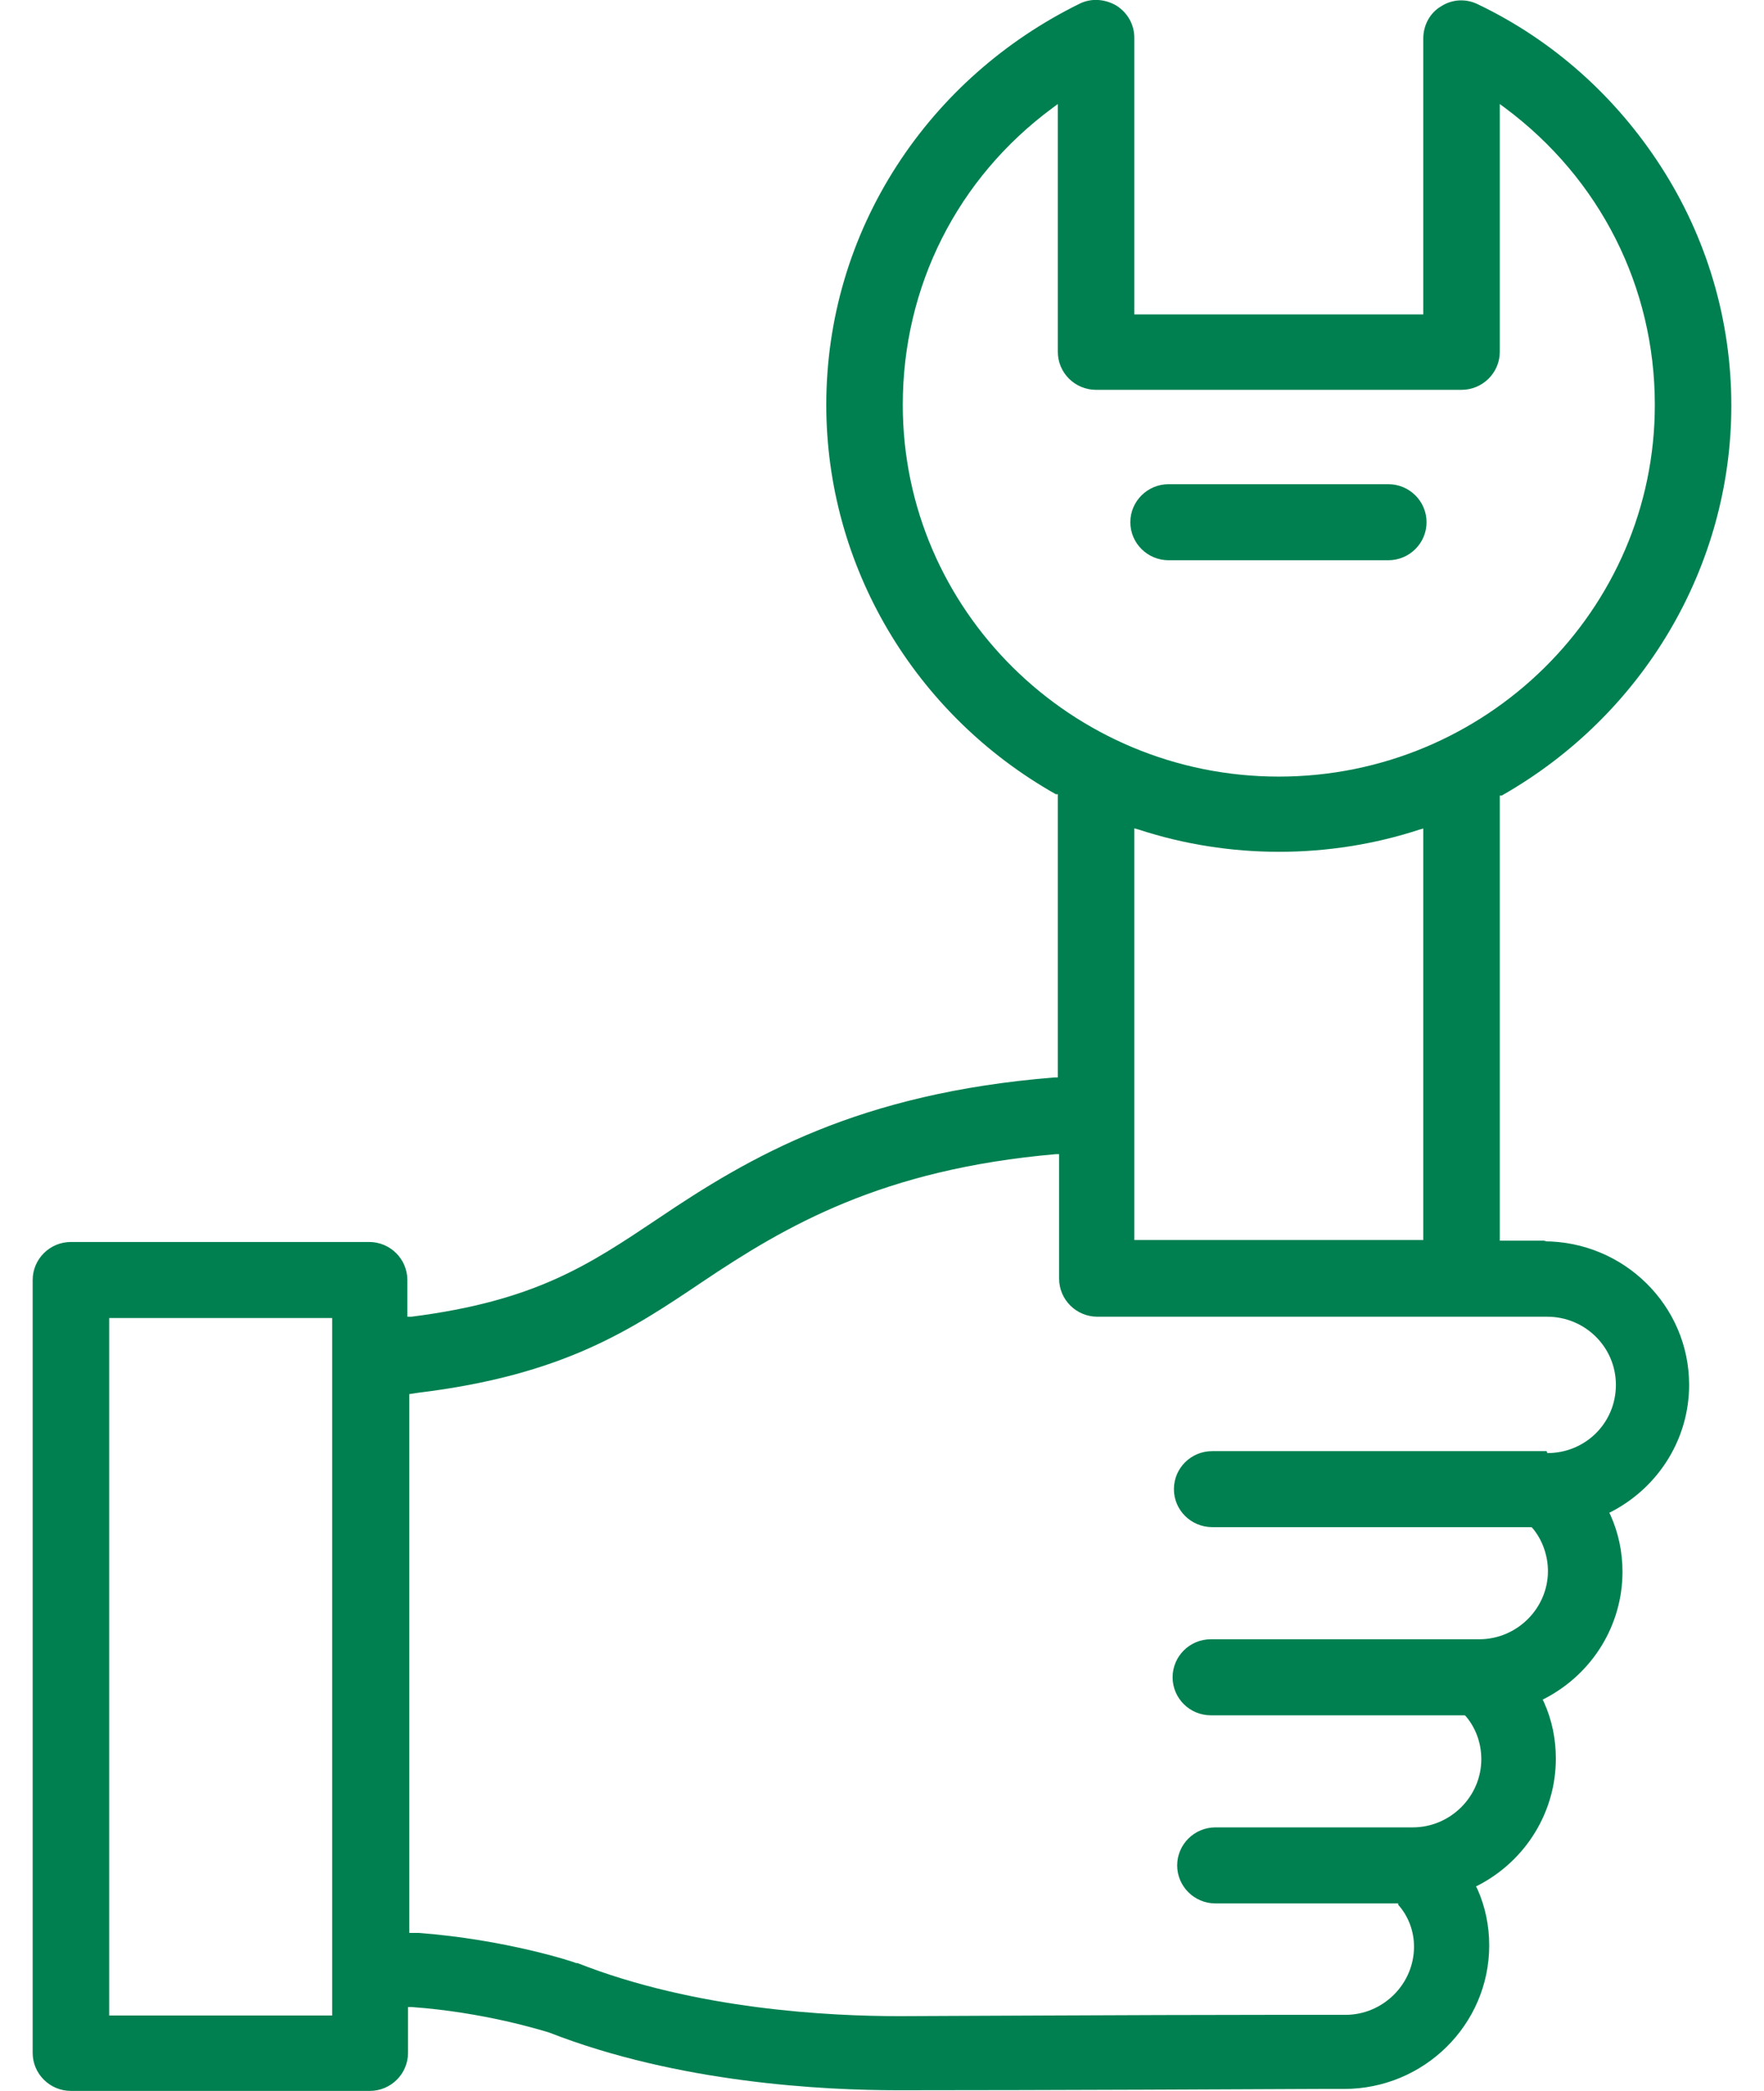 <svg width="27" height="32" viewBox="0 0 27 32" fill="none" xmlns="http://www.w3.org/2000/svg">
<path d="M23.673 18.987H22.956V12.175H22.986C25.157 10.942 26.5 8.664 26.5 6.206C26.5 4.902 26.126 3.638 25.42 2.545C24.733 1.481 23.774 0.618 22.623 0.067C22.441 -0.024 22.229 -0.014 22.057 0.097C21.886 0.197 21.785 0.388 21.785 0.588V4.812H17.362V0.578C17.362 0.378 17.261 0.197 17.09 0.087C16.918 -0.014 16.706 -0.034 16.524 0.057C15.383 0.618 14.414 1.471 13.727 2.535C13.02 3.628 12.647 4.892 12.647 6.196C12.647 8.654 13.99 10.931 16.161 12.155H16.191V16.489H16.14C13.142 16.73 11.486 17.693 10.062 18.656C9.012 19.358 8.194 19.91 6.296 20.151H6.235V19.589C6.235 19.268 5.973 19.007 5.65 19.007H1.086C0.763 19.007 0.5 19.268 0.5 19.589V31.417C0.5 31.738 0.763 31.999 1.086 31.999H5.66C5.983 31.999 6.245 31.738 6.245 31.417V30.715H6.296C7.417 30.795 8.305 31.076 8.406 31.106C10.385 31.879 12.606 31.989 13.747 31.989C14.01 31.989 16.171 31.989 20.189 31.969H20.573C21.795 31.969 22.794 30.986 22.794 29.772C22.794 29.471 22.734 29.18 22.613 28.909L22.592 28.869L22.633 28.849C23.36 28.468 23.814 27.725 23.814 26.913C23.814 26.612 23.754 26.321 23.632 26.05L23.612 26.01L23.653 25.99C24.38 25.608 24.834 24.866 24.834 24.054C24.834 23.753 24.773 23.462 24.652 23.191L24.632 23.151L24.672 23.131C25.399 22.749 25.854 22.007 25.854 21.194C25.854 19.98 24.854 18.997 23.632 18.997L23.673 18.987ZM1.671 30.845V20.171H5.084V30.845H1.671ZM13.818 6.196C13.818 4.381 14.656 2.725 16.11 1.652L16.191 1.592V5.384C16.191 5.705 16.453 5.966 16.776 5.966H22.37C22.693 5.966 22.956 5.705 22.956 5.384V1.592L23.037 1.652C24.491 2.735 25.329 4.391 25.329 6.196C25.329 9.336 22.744 11.885 19.573 11.885C16.403 11.885 13.818 9.336 13.818 6.196ZM21.785 12.677V18.977H17.362V12.677L17.433 12.697C18.816 13.149 20.341 13.149 21.724 12.697L21.795 12.677H21.785ZM23.673 22.208H18.554C18.23 22.208 17.968 22.468 17.968 22.79C17.968 23.11 18.23 23.371 18.554 23.371H23.441L23.461 23.391C23.612 23.572 23.693 23.813 23.693 24.044C23.693 24.615 23.218 25.087 22.643 25.087C22.623 25.087 22.592 25.087 22.572 25.087H18.533C18.21 25.087 17.948 25.348 17.948 25.669C17.948 25.99 18.21 26.251 18.533 26.251H22.421L22.441 26.271C22.592 26.451 22.673 26.682 22.673 26.923C22.673 27.495 22.199 27.966 21.623 27.966C21.593 27.966 21.552 27.966 21.522 27.966H18.604C18.281 27.966 18.018 28.227 18.018 28.548C18.018 28.869 18.281 29.13 18.604 29.13H21.401V29.15C21.562 29.331 21.643 29.561 21.643 29.792C21.643 30.364 21.169 30.835 20.593 30.835C20.573 30.835 20.088 30.835 19.392 30.835C17.544 30.835 14.091 30.855 13.768 30.855C12.697 30.855 10.648 30.755 8.84 30.043H8.82C8.78 30.023 7.74 29.682 6.407 29.581H6.265V21.335L6.397 21.315C8.628 21.044 9.658 20.352 10.748 19.619C12.031 18.757 13.505 17.894 16.161 17.663H16.211V19.569C16.211 19.89 16.474 20.151 16.797 20.151H23.683C24.258 20.151 24.733 20.613 24.733 21.194C24.733 21.776 24.268 22.238 23.683 22.238L23.673 22.208Z" fill="#008051"/>
<path d="M21.249 7.41H17.887C17.564 7.41 17.301 7.671 17.301 7.992C17.301 8.313 17.564 8.574 17.887 8.574H21.249C21.573 8.574 21.835 8.313 21.835 7.992C21.835 7.671 21.573 7.41 21.249 7.41Z" fill="#008051"/>
</svg>
